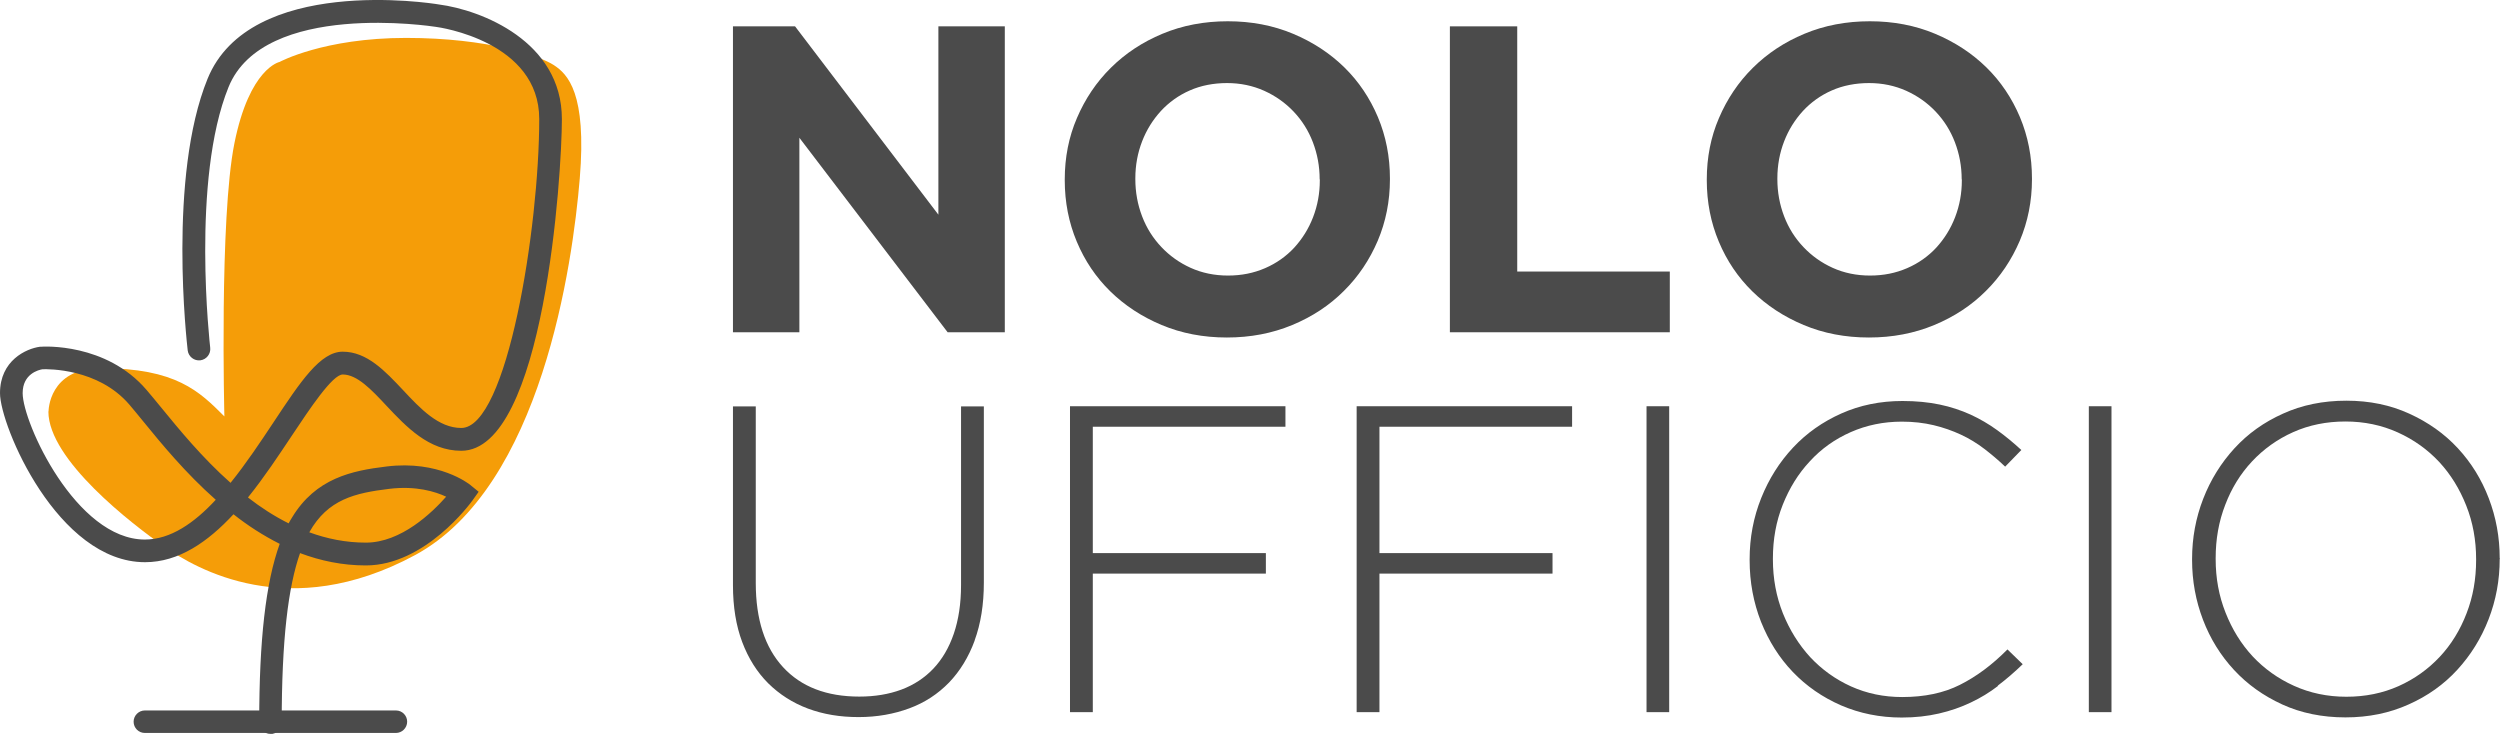 <?xml version="1.0" encoding="UTF-8"?><svg id="Livello_2" xmlns="http://www.w3.org/2000/svg" viewBox="0 0 162.22 47.62"><defs><style>.cls-1{fill:#f59d08;}.cls-2{fill:#4b4b4b;}</style></defs><g id="Livello_1-2"><path class="cls-1" d="M3.15,26.69s0-2.8,3.39-2.8c4.89,0,6.39,1.5,8.02,3.13,0,0-.33-12.84.65-17.72.98-4.89,2.93-5.28,2.93-5.28,0,0,2.87-1.56,8.21-1.56s8.67,1.17,9.58,1.76,2.15,1.82,1.69,7.36-2.48,20.01-10.69,24.44c-8.21,4.43-14.22.87-16.23-.52-2.15-1.5-7.56-5.67-7.56-8.8Z"/><path class="cls-2" d="M17.55,47.62c-.41,0-.73-.33-.73-.73,0-5.38.42-9.08,1.33-11.6-1.07-.54-2.08-1.19-3-1.92-1.66,1.79-3.55,3.11-5.74,3.11C3.75,36.48,0,27.63,0,25.51s1.7-2.89,2.59-3.01h.05c.17-.02,4.24-.26,6.86,2.79.28.32.59.71.94,1.13,1.17,1.43,2.68,3.28,4.52,4.91,1.01-1.25,1.94-2.65,2.79-3.93,1.76-2.66,3.04-4.58,4.49-4.58,1.58,0,2.76,1.27,3.91,2.49,1.13,1.21,2.31,2.46,3.78,2.46,2.98,0,5.06-13.01,5.06-20.05,0-5.02-6.45-5.95-6.73-5.98-.13-.02-11.14-1.73-13.43,3.91-2.44,6.01-1.2,16.8-1.19,16.91.05.4-.24.77-.64.82-.4.05-.77-.24-.82-.64-.05-.46-1.3-11.27,1.29-17.63C16.21-1.62,27.98.2,28.48.29c2.75.36,7.98,2.39,7.98,7.44,0,3.54-1.14,21.52-6.53,21.52-2.11,0-3.57-1.56-4.86-2.93-.97-1.04-1.9-2.02-2.83-2.02-.67,0-2.17,2.27-3.27,3.92-.88,1.32-1.83,2.76-2.88,4.06.82.64,1.7,1.21,2.64,1.68.07-.13.14-.26.22-.38,1.54-2.55,3.88-3.04,6.13-3.31,3.39-.42,5.36,1.13,5.44,1.2l.54.44-.4.56c-.12.17-3.07,4.22-6.92,4.22-1.52,0-2.94-.3-4.27-.8-.77,2.19-1.19,5.61-1.19,11.01,0,.41-.33.73-.73.73ZM20.07,34.54c1.15.42,2.37.67,3.67.67,2.29,0,4.3-1.95,5.21-2.98-.7-.33-1.95-.72-3.69-.51-2.21.27-3.99.67-5.19,2.82ZM2.76,23.96c-.26.04-1.29.3-1.29,1.55,0,1.92,3.47,9.5,7.93,9.5,1.66,0,3.2-1.07,4.6-2.58-1.97-1.74-3.55-3.67-4.7-5.08-.34-.41-.64-.79-.91-1.1-2.03-2.36-5.29-2.3-5.62-2.29Z"/><path class="cls-2" d="M25.69,47.56H9.4c-.41,0-.73-.33-.73-.73s.33-.73.73-.73h16.29c.41,0,.73.33.73.73s-.33.73-.73.73Z"/><path class="cls-2" d="M61.49,21.56l-9.62-12.62v12.62h-4.31V1.71h4.03l9.3,12.22V1.71h4.31v19.85h-3.72Z"/><path class="cls-2" d="M89.4,15.62c-.53,1.24-1.26,2.33-2.2,3.26-.94.94-2.05,1.67-3.35,2.21-1.3.54-2.71.81-4.24.81s-2.94-.27-4.23-.81c-1.29-.54-2.4-1.27-3.33-2.18-.94-.92-1.66-1.99-2.18-3.23-.52-1.24-.78-2.57-.78-3.98v-.06c0-1.42.26-2.75.79-3.98.53-1.24,1.26-2.33,2.2-3.26s2.05-1.67,3.35-2.21c1.29-.54,2.71-.81,4.24-.81s2.94.27,4.23.81c1.29.54,2.4,1.27,3.33,2.18.94.92,1.66,2,2.18,3.23.52,1.24.78,2.57.78,3.98v.06c0,1.42-.27,2.75-.79,3.98ZM85.63,11.64c0-.85-.15-1.65-.44-2.41-.29-.76-.71-1.42-1.25-1.99-.54-.57-1.18-1.02-1.91-1.35-.74-.33-1.54-.5-2.41-.5s-1.7.16-2.42.48c-.73.32-1.35.77-1.87,1.33-.52.57-.93,1.22-1.22,1.97-.29.75-.44,1.55-.44,2.4v.06c0,.85.15,1.65.44,2.41.29.76.71,1.42,1.25,1.99.54.57,1.17,1.02,1.9,1.35.73.33,1.54.5,2.42.5s1.67-.16,2.41-.48,1.37-.77,1.89-1.33c.52-.57.93-1.22,1.22-1.97.29-.75.44-1.55.44-2.4v-.06Z"/><path class="cls-2" d="M94.08,21.56V1.71h4.37v15.91h9.9v3.94h-14.27Z"/><path class="cls-2" d="M131.06,15.62c-.53,1.24-1.26,2.33-2.2,3.26-.94.94-2.05,1.67-3.35,2.21-1.3.54-2.71.81-4.24.81s-2.94-.27-4.23-.81c-1.29-.54-2.4-1.27-3.33-2.18-.94-.92-1.66-1.99-2.18-3.23-.52-1.24-.78-2.57-.78-3.98v-.06c0-1.42.26-2.75.79-3.98.53-1.24,1.26-2.33,2.2-3.26s2.05-1.67,3.35-2.21c1.29-.54,2.71-.81,4.24-.81s2.94.27,4.23.81c1.29.54,2.4,1.27,3.33,2.18.94.92,1.66,2,2.18,3.23.52,1.24.78,2.57.78,3.98v.06c0,1.42-.27,2.75-.79,3.98ZM127.29,11.64c0-.85-.15-1.65-.44-2.41-.29-.76-.71-1.42-1.25-1.99-.54-.57-1.18-1.02-1.91-1.35-.74-.33-1.54-.5-2.41-.5s-1.7.16-2.42.48c-.73.32-1.35.77-1.87,1.33-.52.57-.93,1.22-1.22,1.97-.29.75-.44,1.55-.44,2.4v.06c0,.85.15,1.65.44,2.41.29.76.71,1.42,1.25,1.99.54.57,1.17,1.02,1.9,1.35.73.33,1.54.5,2.42.5s1.67-.16,2.41-.48,1.37-.77,1.89-1.33c.52-.57.93-1.22,1.22-1.97.29-.75.44-1.55.44-2.4v-.06Z"/><path class="cls-2" d="M63.25,41.55c-.4,1.09-.96,2-1.67,2.74-.72.74-1.57,1.3-2.57,1.67s-2.09.57-3.3.57-2.28-.18-3.28-.55c-.99-.37-1.85-.92-2.58-1.64-.73-.73-1.29-1.62-1.69-2.68-.4-1.06-.6-2.29-.6-3.69v-11.6h1.48v11.46c0,2.36.59,4.18,1.77,5.46s2.83,1.91,4.95,1.91c1,0,1.91-.15,2.72-.45.81-.3,1.51-.76,2.08-1.36s1.02-1.36,1.33-2.27c.31-.91.47-1.96.47-3.15v-11.6h1.48v11.43c0,1.42-.2,2.67-.6,3.76Z"/><path class="cls-2" d="M70.91,27.69v8.2h11.23v1.33h-11.23v8.99h-1.48v-19.85h13.98v1.33h-12.51Z"/><path class="cls-2" d="M89.51,27.69v8.2h11.23v1.33h-11.23v8.99h-1.48v-19.85h13.98v1.33h-12.51Z"/><path class="cls-2" d="M106.84,46.21v-19.85h1.47v19.85h-1.47Z"/><path class="cls-2" d="M129.66,44.5c-.56.43-1.15.79-1.79,1.09-.63.3-1.32.54-2.06.71-.74.17-1.54.26-2.41.26-1.42,0-2.73-.27-3.94-.79-1.21-.53-2.25-1.25-3.13-2.17-.88-.92-1.56-2-2.06-3.25-.49-1.25-.74-2.58-.74-4v-.06c0-1.4.25-2.72.75-3.97.5-1.25,1.19-2.34,2.07-3.28s1.92-1.67,3.13-2.21c1.21-.54,2.53-.81,3.97-.81.89,0,1.69.08,2.41.23.72.15,1.38.37,2,.65.61.28,1.19.62,1.73,1.01.54.39,1.06.82,1.57,1.29l-1.05,1.08c-.44-.42-.89-.8-1.36-1.16-.47-.36-.98-.67-1.52-.92s-1.13-.46-1.76-.61c-.63-.15-1.32-.23-2.06-.23-1.19,0-2.3.23-3.32.68-1.02.45-1.91,1.08-2.65,1.89-.75.8-1.33,1.74-1.76,2.82-.43,1.08-.64,2.24-.64,3.49v.06c0,1.25.22,2.42.65,3.5.44,1.09,1.03,2.03,1.77,2.84.75.8,1.63,1.44,2.65,1.9,1.02.46,2.13.69,3.32.69,1.44,0,2.69-.26,3.74-.79,1.06-.53,2.09-1.29,3.09-2.3l.99.96c-.53.51-1.07.98-1.63,1.4Z"/><path class="cls-2" d="M135.54,46.21v-19.85h1.47v19.85h-1.47Z"/><path class="cls-2" d="M161.48,40.18c-.48,1.24-1.16,2.33-2.03,3.28-.87.95-1.92,1.7-3.16,2.25-1.24.56-2.6.84-4.1.84s-2.88-.28-4.1-.84c-1.22-.56-2.26-1.3-3.13-2.24-.87-.94-1.54-2.02-2.01-3.25-.47-1.23-.71-2.52-.71-3.89v-.06c0-1.36.24-2.66.72-3.9.48-1.24,1.16-2.33,2.03-3.28.87-.95,1.92-1.7,3.15-2.25,1.23-.56,2.6-.84,4.11-.84s2.85.28,4.08.84c1.23.56,2.28,1.3,3.15,2.24.87.94,1.54,2.02,2.01,3.25.47,1.23.71,2.52.71,3.89.02.02.02.04,0,.06,0,1.36-.24,2.66-.72,3.9ZM160.67,36.28c0-1.23-.21-2.39-.64-3.47-.43-1.09-1.01-2.03-1.76-2.84-.75-.8-1.64-1.44-2.68-1.91-1.04-.47-2.17-.71-3.4-.71s-2.36.23-3.39.69c-1.03.46-1.92,1.1-2.67,1.9s-1.33,1.74-1.74,2.82c-.42,1.08-.62,2.23-.62,3.46v.06c0,1.23.21,2.39.64,3.47.43,1.09,1.01,2.03,1.76,2.84.75.8,1.64,1.44,2.68,1.91,1.04.47,2.17.71,3.4.71s2.36-.23,3.39-.69c1.03-.46,1.92-1.1,2.67-1.9s1.33-1.75,1.74-2.82c.42-1.08.62-2.23.62-3.46v-.06Z"/></g></svg>